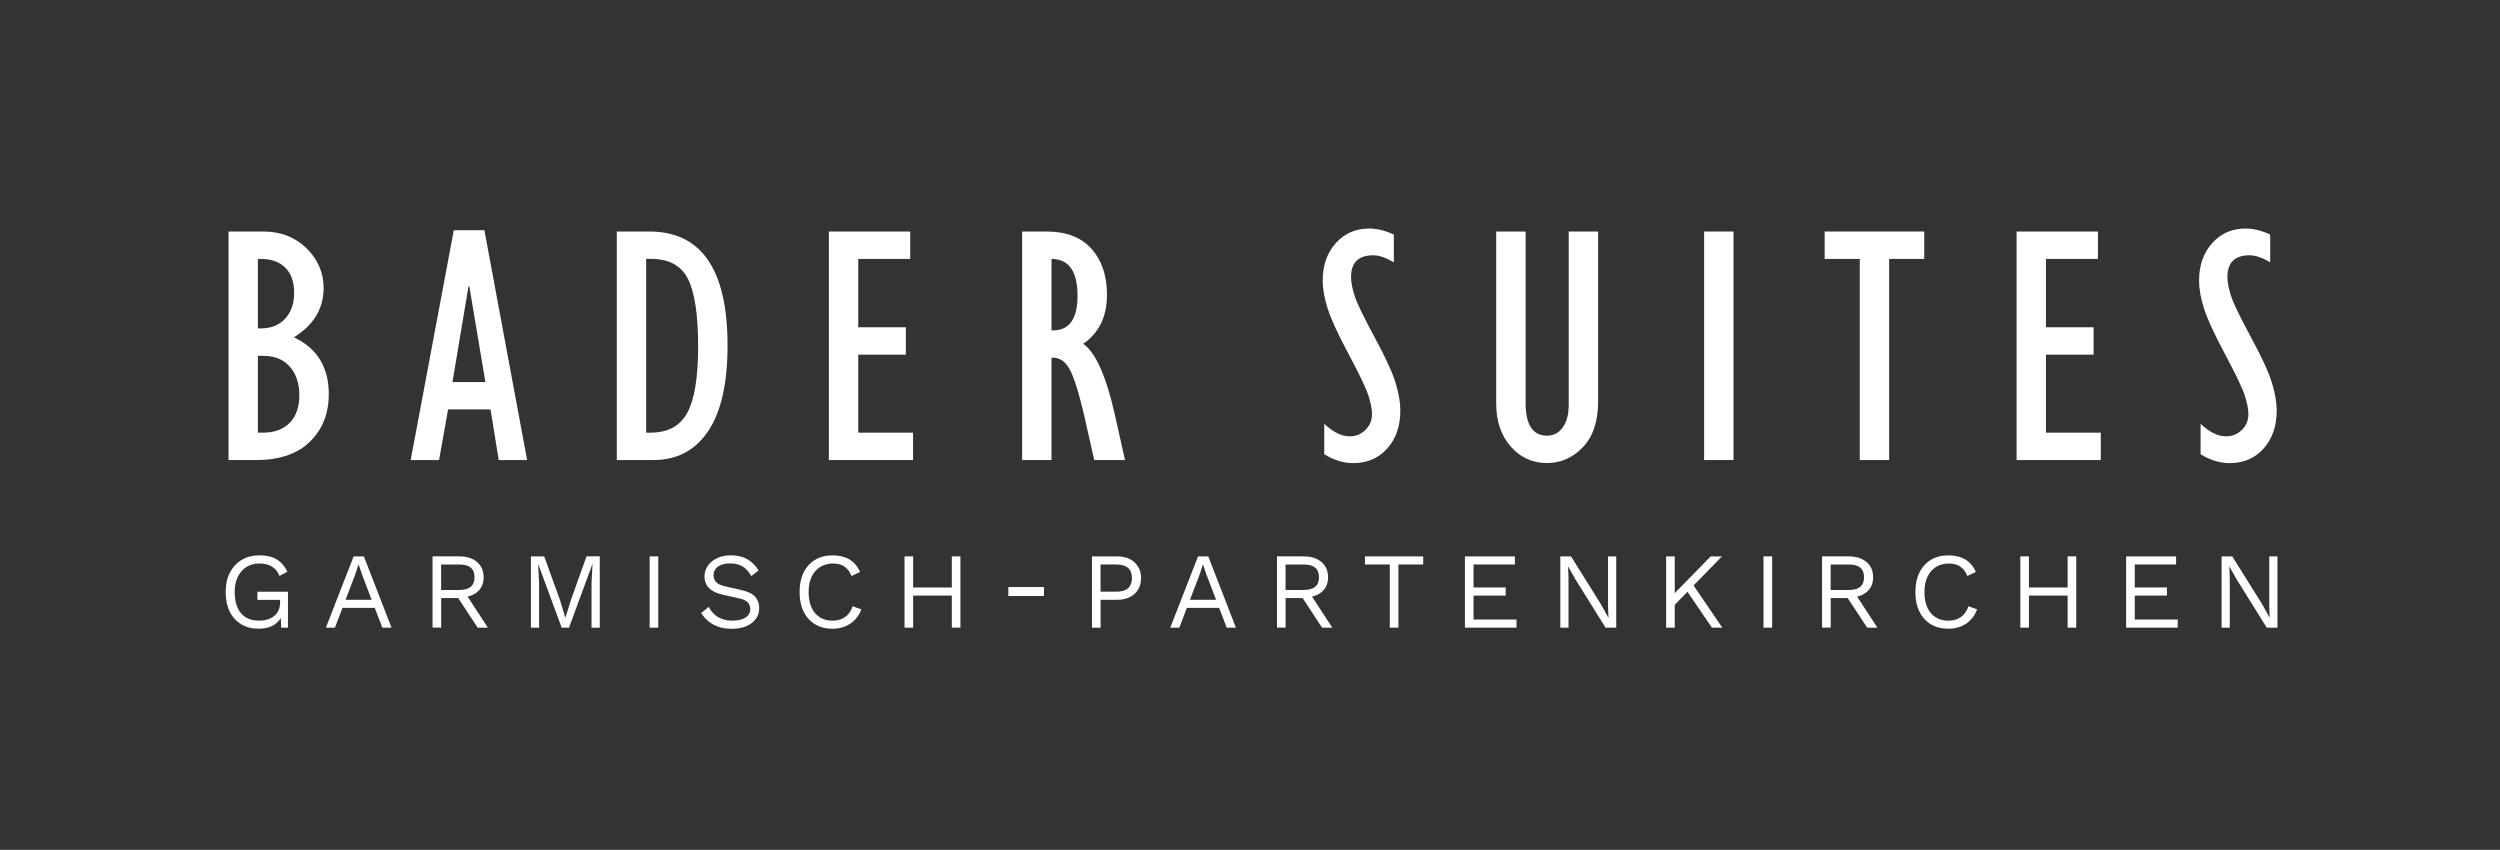 <?xml version="1.0" encoding="utf-8"?>
<!-- Generator: Adobe Illustrator 24.3.0, SVG Export Plug-In . SVG Version: 6.00 Build 0)  -->
<svg version="1.1" id="Ebene_1" xmlns="http://www.w3.org/2000/svg" xmlns:xlink="http://www.w3.org/1999/xlink" x="0px" y="0px"
	 viewBox="0 0 568.31 193.2" style="enable-background:new 0 0 568.31 193.2;" xml:space="preserve">
<rect x="0" y="0" width="568.31" height="193.2" fill="#333333" stroke="none"/>
<style type="text/css">
	.st0{fill:#FFFFFF;}
</style>
<g>
	<g>
		<path class="st0" d="M58.81,142.92c-1.54,0-2.87-0.34-3.99-1.02s-1.99-1.64-2.6-2.88c-0.61-1.24-0.92-2.72-0.92-4.44
			c0-1.72,0.32-3.2,0.97-4.44c0.65-1.24,1.55-2.2,2.71-2.88c1.16-0.68,2.49-1.02,4-1.02c1.6,0,2.91,0.3,3.91,0.91
			c1.01,0.61,1.82,1.54,2.44,2.8l-1.79,0.98c-0.36-0.93-0.93-1.64-1.71-2.12c-0.78-0.48-1.73-0.72-2.86-0.72
			c-1.1,0-2.07,0.26-2.91,0.77c-0.84,0.52-1.51,1.26-1.99,2.23c-0.48,0.97-0.72,2.14-0.72,3.5s0.21,2.52,0.63,3.5
			c0.42,0.97,1.04,1.72,1.87,2.23c0.83,0.51,1.84,0.77,3.03,0.77c0.67,0,1.3-0.09,1.88-0.26c0.58-0.17,1.09-0.43,1.52-0.77
			c0.43-0.34,0.77-0.78,1.02-1.3c0.25-0.52,0.37-1.14,0.37-1.84v-0.56h-5.15v-1.84h6.94v8.17h-1.55l-0.1-3.02l0.42,0.07
			c-0.43,1.01-1.1,1.8-2.01,2.36C61.31,142.65,60.17,142.92,58.81,142.92z"/>
		<path class="st0" d="M74.08,142.68l6.31-16.2h2.33l6.28,16.2h-2.09l-4.61-12.07l-0.76-2.26h-0.05l-0.71,2.18l-4.64,12.15H74.08z
			 M77.17,138.19v-1.84h8.66v1.84H77.17z"/>
		<path class="st0" d="M104.46,126.48c1.65,0,2.98,0.43,3.98,1.28c1,0.85,1.5,2,1.5,3.46s-0.5,2.59-1.51,3.4
			c-1.01,0.81-2.34,1.21-3.99,1.21l-0.17,0.12h-3.98v6.72h-1.96v-16.2H104.46z M104.43,134.11c1.16,0,2.02-0.24,2.59-0.72
			c0.56-0.48,0.85-1.21,0.85-2.17c0-0.97-0.28-1.69-0.85-2.17c-0.56-0.48-1.43-0.72-2.59-0.72h-4.15v5.79H104.43z M105.56,134.51
			l5.35,8.17h-2.33l-4.66-7.09L105.56,134.51z"/>
		<path class="st0" d="M136.34,126.48v16.2h-1.87v-10.18l0.22-4.27h-0.02l-5.32,14.45h-1.67l-5.33-14.45h-0.02l0.22,4.27v10.18
			h-1.86v-16.2h3.02l3.56,9.84l1.23,4.05h0.05l1.25-4.03l3.53-9.87H136.34z"/>
		<path class="st0" d="M149.64,126.48v16.2h-1.96v-16.2H149.64z"/>
		<path class="st0" d="M166.18,126.24c1.42,0,2.65,0.29,3.68,0.87c1.03,0.58,1.89,1.44,2.58,2.56l-1.64,1.28
			c-0.61-1.05-1.29-1.79-2.05-2.22c-0.76-0.43-1.68-0.65-2.76-0.65c-0.87,0-1.58,0.12-2.15,0.37c-0.56,0.25-0.98,0.57-1.24,0.97
			c-0.26,0.4-0.39,0.85-0.39,1.36c0,0.57,0.18,1.08,0.54,1.51c0.36,0.43,1.08,0.77,2.16,1.02l3.51,0.79
			c1.55,0.34,2.64,0.86,3.25,1.56c0.61,0.7,0.92,1.56,0.92,2.59c0,0.92-0.26,1.73-0.77,2.44c-0.52,0.71-1.24,1.26-2.17,1.66
			c-0.93,0.39-2.03,0.59-3.29,0.59c-1.18,0-2.21-0.16-3.1-0.48c-0.89-0.32-1.66-0.75-2.29-1.29c-0.64-0.54-1.16-1.15-1.57-1.82
			l1.72-1.4c0.31,0.62,0.71,1.17,1.2,1.64c0.49,0.47,1.08,0.84,1.78,1.1c0.7,0.26,1.49,0.39,2.39,0.39c0.83,0,1.56-0.1,2.17-0.31
			c0.61-0.2,1.08-0.51,1.41-0.91c0.33-0.4,0.49-0.89,0.49-1.46c0-0.52-0.17-0.99-0.52-1.41c-0.34-0.42-0.99-0.73-1.94-0.94
			l-3.8-0.86c-1-0.23-1.8-0.54-2.42-0.94c-0.61-0.4-1.06-0.87-1.33-1.42c-0.27-0.55-0.4-1.14-0.4-1.78c0-0.87,0.24-1.66,0.72-2.39
			c0.48-0.73,1.18-1.31,2.09-1.75C163.86,126.46,164.93,126.24,166.18,126.24z"/>
		<path class="st0" d="M195.8,138.53c-0.34,0.92-0.83,1.7-1.47,2.37c-0.64,0.66-1.39,1.17-2.25,1.51c-0.86,0.34-1.8,0.52-2.81,0.52
			c-1.54,0-2.87-0.34-3.99-1.02c-1.12-0.68-1.99-1.64-2.6-2.88c-0.61-1.24-0.92-2.72-0.92-4.44c0-1.72,0.31-3.2,0.92-4.44
			c0.61-1.24,1.48-2.2,2.6-2.88c1.12-0.68,2.43-1.02,3.94-1.02c1.05,0,1.98,0.14,2.8,0.43c0.82,0.29,1.52,0.71,2.1,1.28
			c0.58,0.56,1.04,1.26,1.39,2.07l-1.94,0.91c-0.36-0.93-0.88-1.64-1.56-2.12c-0.68-0.48-1.56-0.72-2.64-0.72
			c-1.1,0-2.06,0.26-2.9,0.77c-0.83,0.52-1.48,1.26-1.95,2.22c-0.47,0.97-0.7,2.13-0.7,3.51c0,1.36,0.22,2.52,0.66,3.5
			c0.44,0.97,1.07,1.72,1.89,2.23c0.82,0.51,1.78,0.77,2.9,0.77c1.08,0,2.02-0.27,2.82-0.82c0.8-0.55,1.38-1.37,1.74-2.47
			L195.8,138.53z"/>
		<path class="st0" d="M207.58,126.48v16.2h-1.96v-16.2H207.58z M217.27,133.55v1.84h-10.63v-1.84H217.27z M218.33,126.48v16.2
			h-1.96v-16.2H218.33z"/>
		<path class="st0" d="M237.32,133.45v2.04h-8.1v-2.04H237.32z"/>
		<path class="st0" d="M253.94,126.48c1.1,0,2.05,0.2,2.86,0.6c0.81,0.4,1.44,0.97,1.9,1.71c0.46,0.74,0.69,1.61,0.69,2.63
			c0,1.01-0.23,1.89-0.69,2.63c-0.46,0.74-1.09,1.3-1.9,1.7c-0.81,0.4-1.76,0.6-2.86,0.6h-3.75v6.33h-1.96v-16.2H253.94z
			 M253.64,134.51c1.28,0,2.21-0.27,2.8-0.8c0.59-0.53,0.88-1.3,0.88-2.29c0-1.01-0.29-1.78-0.88-2.31
			c-0.59-0.52-1.52-0.79-2.8-0.79h-3.46v6.18H253.64z"/>
		<path class="st0" d="M266.03,142.68l6.31-16.2h2.33l6.28,16.2h-2.09l-4.61-12.07l-0.76-2.26h-0.05l-0.71,2.18l-4.64,12.15H266.03z
			 M269.13,138.19v-1.84h8.66v1.84H269.13z"/>
		<path class="st0" d="M296.42,126.48c1.65,0,2.98,0.43,3.98,1.28c1,0.85,1.5,2,1.5,3.46s-0.5,2.59-1.51,3.4
			c-1.01,0.81-2.34,1.21-3.99,1.21l-0.17,0.12h-3.98v6.72h-1.96v-16.2H296.42z M296.39,134.11c1.16,0,2.02-0.24,2.59-0.72
			s0.85-1.21,0.85-2.17c0-0.97-0.28-1.69-0.85-2.17s-1.43-0.72-2.59-0.72h-4.15v5.79H296.39z M297.52,134.51l5.35,8.17h-2.33
			l-4.66-7.09L297.52,134.51z"/>
		<path class="st0" d="M323.53,126.48v1.84h-5.64v14.36h-1.96v-14.36h-5.64v-1.84H323.53z"/>
		<path class="st0" d="M333.01,142.68v-16.2h11.36v1.84h-9.4v5.23h7.31v1.84h-7.31v5.45h9.77v1.84H333.01z"/>
		<path class="st0" d="M367.41,126.48v16.2h-2.43l-6.77-10.85l-1.72-3.04h-0.03l0.1,2.45v11.44h-1.86v-16.2h2.43l6.75,10.8
			l1.74,3.12h0.03l-0.1-2.48v-11.44H367.41z"/>
		<path class="st0" d="M380.71,126.48v16.2h-1.96v-16.2H380.71z M391.44,126.48l-7.07,7.24l-0.29,0.32l-4.34,4.44v-2.65l9.13-9.35
			H391.44z M384.57,132.47l6.95,10.21h-2.36l-6.21-9.1L384.57,132.47z"/>
		<path class="st0" d="M402.85,126.48v16.2h-1.96v-16.2H402.85z"/>
		<path class="st0" d="M420.32,126.48c1.65,0,2.98,0.43,3.98,1.28c1,0.85,1.5,2,1.5,3.46s-0.5,2.59-1.51,3.4s-2.33,1.21-3.99,1.21
			l-0.17,0.12h-3.97v6.72h-1.96v-16.2H420.32z M420.3,134.11c1.16,0,2.02-0.24,2.59-0.72c0.56-0.48,0.85-1.21,0.85-2.17
			c0-0.97-0.28-1.69-0.85-2.17c-0.56-0.48-1.43-0.72-2.59-0.72h-4.15v5.79H420.3z M421.43,134.51l5.35,8.17h-2.33l-4.66-7.09
			L421.43,134.51z"/>
		<path class="st0" d="M449.45,138.53c-0.34,0.92-0.83,1.7-1.47,2.37s-1.39,1.17-2.25,1.51c-0.86,0.34-1.8,0.52-2.81,0.52
			c-1.54,0-2.87-0.34-3.99-1.02c-1.12-0.68-1.99-1.64-2.6-2.88c-0.61-1.24-0.92-2.72-0.92-4.44c0-1.72,0.31-3.2,0.92-4.44
			c0.61-1.24,1.48-2.2,2.6-2.88c1.12-0.68,2.43-1.02,3.94-1.02c1.05,0,1.98,0.14,2.8,0.43c0.82,0.29,1.52,0.71,2.1,1.28
			c0.58,0.56,1.04,1.26,1.39,2.07l-1.94,0.91c-0.36-0.93-0.88-1.64-1.56-2.12c-0.68-0.48-1.56-0.72-2.64-0.72
			c-1.1,0-2.06,0.26-2.9,0.77c-0.83,0.52-1.48,1.26-1.95,2.22c-0.47,0.97-0.7,2.13-0.7,3.51c0,1.36,0.22,2.52,0.66,3.5
			c0.44,0.97,1.07,1.72,1.89,2.23c0.82,0.51,1.78,0.77,2.9,0.77c1.08,0,2.02-0.27,2.82-0.82c0.8-0.55,1.38-1.37,1.74-2.47
			L449.45,138.53z"/>
		<path class="st0" d="M461.23,126.48v16.2h-1.96v-16.2H461.23z M470.92,133.55v1.84H460.3v-1.84H470.92z M471.98,126.48v16.2h-1.96
			v-16.2H471.98z"/>
		<path class="st0" d="M483.32,142.68v-16.2h11.36v1.84h-9.4v5.23h7.31v1.84h-7.31v5.45h9.77v1.84H483.32z"/>
		<path class="st0" d="M517.72,126.48v16.2h-2.43l-6.77-10.85l-1.72-3.04h-0.02l0.1,2.45v11.44h-1.86v-16.2h2.43l6.75,10.8
			l1.74,3.12h0.02l-0.1-2.48v-11.44H517.72z"/>
	</g>
	<g>
		<path class="st0" d="M51.95,104.58V52.63h7.94c3.92,0,7.18,1.27,9.78,3.8c2.59,2.53,3.89,5.55,3.89,9.04
			c0,4.69-2.25,8.42-6.76,11.21c5.29,2.48,7.94,6.78,7.94,12.91c0,4.43-1.43,8.03-4.29,10.82c-2.86,2.78-6.92,4.17-12.19,4.17H51.95
			z M58.63,74.66h0.61c2.33,0,4.18-0.73,5.56-2.2c1.38-1.47,2.07-3.43,2.07-5.89c0-2.46-0.66-4.35-1.99-5.7
			c-1.33-1.34-3.21-2.01-5.64-2.01h-0.61V74.66z M58.63,98.35h1.18c2.58,0,4.6-0.75,6.06-2.25c1.46-1.5,2.18-3.59,2.18-6.27
			c0-2.65-0.72-4.8-2.15-6.46c-1.43-1.65-3.46-2.48-6.09-2.48h-1.18V98.35z"/>
		<path class="st0" d="M93.36,104.58l9.8-52.25h6.95l9.72,52.25h-6.46l-1.86-11.51h-9.65l-2.05,11.51H93.36z M102.86,86.85h7.48
			l-3.65-21.76h-0.19L102.86,86.85z"/>
		<path class="st0" d="M140.21,104.58V52.63h7.37c11.87,0,17.81,8.63,17.81,25.9c0,8.63-1.48,15.13-4.42,19.5
			c-2.95,4.37-7.1,6.55-12.44,6.55H140.21z M146.89,98.35h0.99c3.95,0,6.74-1.51,8.37-4.54c1.63-3.02,2.45-8.02,2.45-14.98
			c0-7.27-0.77-12.41-2.32-15.44c-1.54-3.03-4.33-4.54-8.35-4.54h-1.14V98.35z"/>
		<path class="st0" d="M188.42,104.58V52.63h18.49v6.23h-11.81v15.53h10.82v6.23h-10.82v17.73h12.46v6.23H188.42z"/>
		<path class="st0" d="M232.35,104.58V52.63h5.58c4.46,0,7.85,1.31,10.2,3.93c2.34,2.62,3.51,6.11,3.51,10.46
			c0,4.94-1.8,8.65-5.39,11.13c2.78,1.97,5.15,7.23,7.1,15.76l2.39,10.67h-7l-2.01-8.96c-1.43-6.28-2.68-10.27-3.75-11.98
			c-1.06-1.71-2.38-2.47-3.95-2.3v23.24H232.35z M239.03,75.11h0.3c3.75,0,5.62-2.62,5.62-7.86c0-5.57-1.97-8.37-5.92-8.39V75.11z"
			/>
		<path class="st0" d="M301.03,103.25v-6.91c2,1.9,3.94,2.85,5.81,2.85c1.39,0,2.58-0.49,3.57-1.47c0.99-0.98,1.48-2.16,1.48-3.54
			c0-1.19-0.28-2.63-0.84-4.33c-0.56-1.7-2.06-4.83-4.5-9.4c-2.44-4.57-4.03-8.03-4.77-10.39c-0.73-2.35-1.1-4.43-1.1-6.23
			c0-3.49,0.99-6.35,2.98-8.56c1.99-2.22,4.52-3.32,7.61-3.32c1.75,0,3.61,0.46,5.58,1.37v6.3c-1.82-1.06-3.38-1.59-4.67-1.59
			c-3.37,0-5.05,1.65-5.05,4.94c0,1.22,0.28,2.68,0.85,4.39c0.57,1.71,2.08,4.82,4.52,9.34c2.44,4.52,4.03,7.96,4.75,10.33
			c0.72,2.37,1.08,4.46,1.08,6.29c0,3.54-0.99,6.42-2.98,8.64c-1.99,2.22-4.56,3.32-7.73,3.32
			C305.36,105.27,303.16,104.59,301.03,103.25z"/>
		<path class="st0" d="M340.13,52.63h6.68v39.01c0,4.93,1.63,7.4,4.9,7.4c1.44,0,2.62-0.62,3.53-1.86c0.91-1.24,1.37-2.99,1.37-5.24
			V52.63h6.68v38.58c0,4.56-1.15,8.04-3.46,10.44c-2.3,2.4-5.01,3.61-8.13,3.61c-3.32,0-6.08-1.25-8.28-3.76
			c-2.2-2.51-3.3-5.76-3.3-9.76V52.63z"/>
		<path class="st0" d="M387.39,104.58V52.63h6.68v51.95H387.39z"/>
		<path class="st0" d="M422.77,104.58V58.86h-7.98v-6.23h22.63v6.23h-7.97v45.72H422.77z"/>
		<path class="st0" d="M458.42,104.58V52.63h18.49v6.23H465.1v15.53h10.82v6.23H465.1v17.73h12.46v6.23H458.42z"/>
		<path class="st0" d="M500.25,103.25v-6.91c2,1.9,3.94,2.85,5.81,2.85c1.39,0,2.58-0.49,3.57-1.47c0.99-0.98,1.48-2.16,1.48-3.54
			c0-1.19-0.28-2.63-0.84-4.33c-0.56-1.7-2.06-4.83-4.5-9.4c-2.44-4.57-4.03-8.03-4.77-10.39c-0.73-2.35-1.1-4.43-1.1-6.23
			c0-3.49,0.99-6.35,2.98-8.56c1.99-2.22,4.52-3.32,7.61-3.32c1.75,0,3.61,0.46,5.58,1.37v6.3c-1.82-1.06-3.38-1.59-4.67-1.59
			c-3.37,0-5.05,1.65-5.05,4.94c0,1.22,0.28,2.68,0.85,4.39c0.57,1.71,2.08,4.82,4.52,9.34c2.44,4.52,4.03,7.96,4.75,10.33
			c0.72,2.37,1.08,4.46,1.08,6.29c0,3.54-0.99,6.42-2.98,8.64c-1.99,2.22-4.56,3.32-7.73,3.32
			C504.58,105.27,502.37,104.59,500.25,103.25z"/>
	</g>
</g>
</svg>

